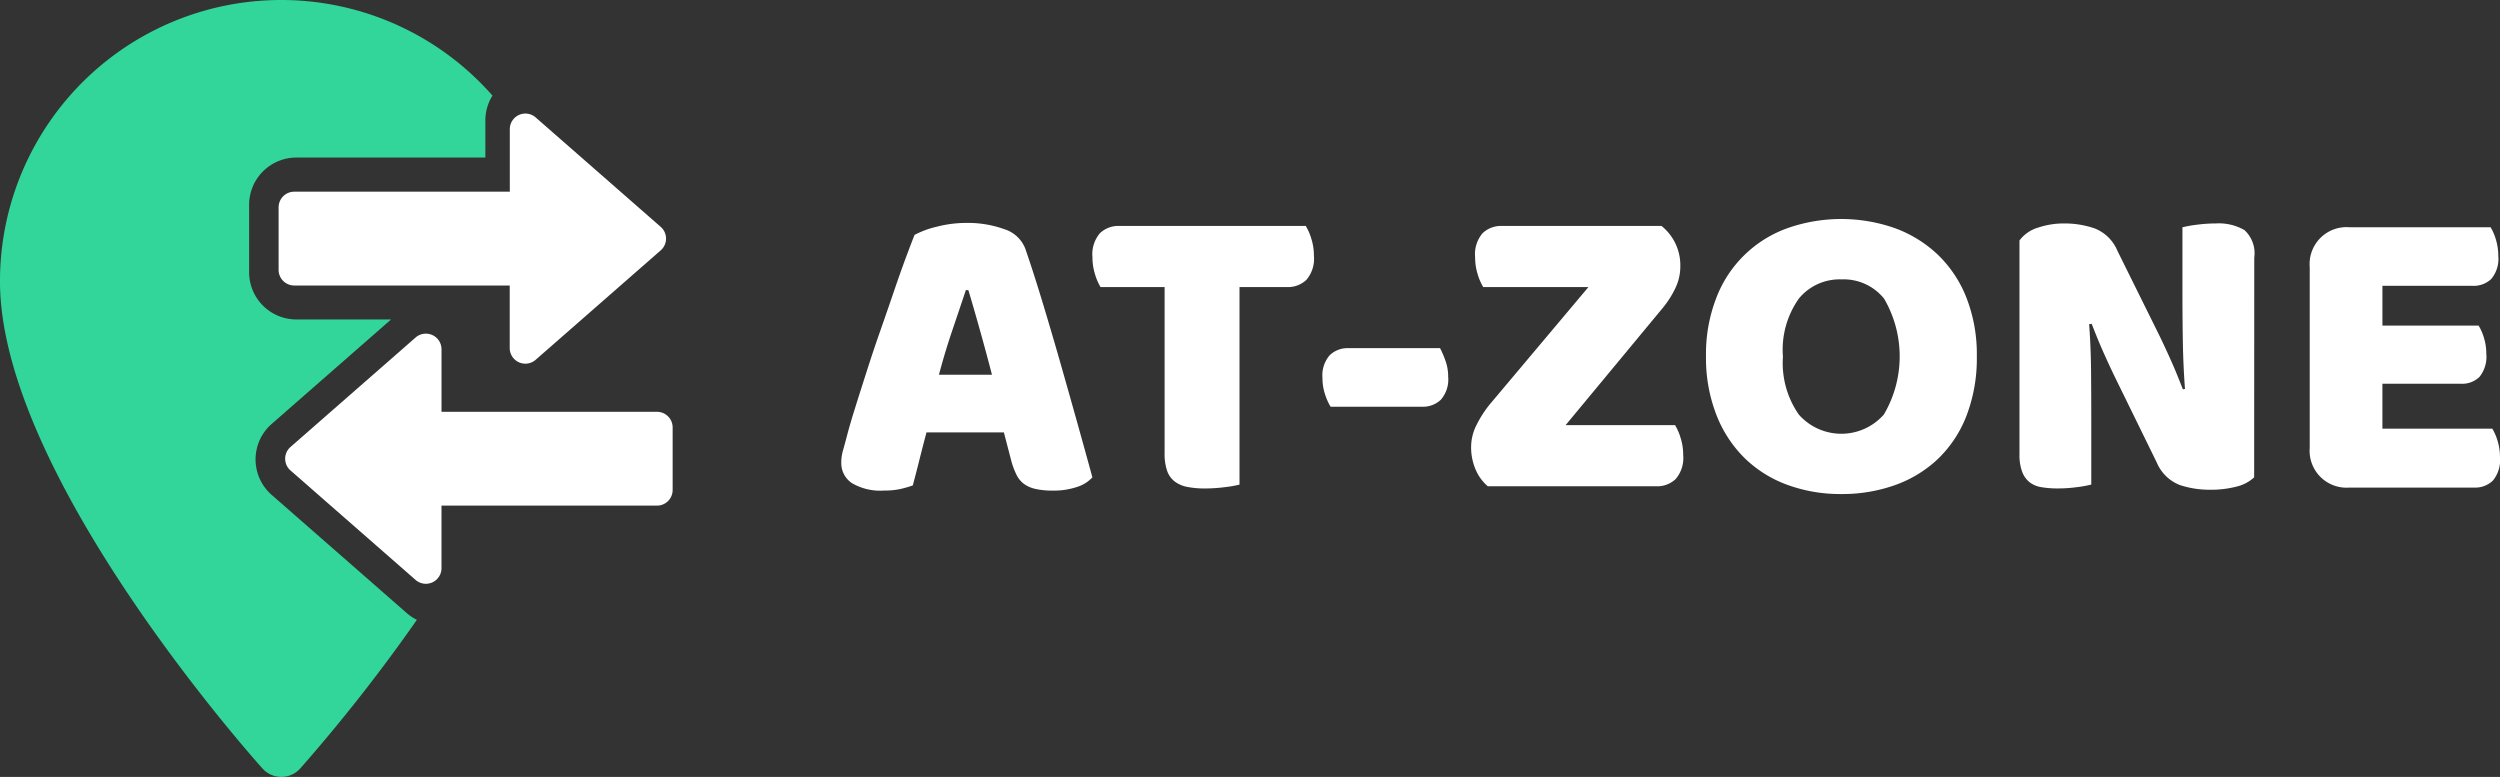 <svg
        xmlns="http://www.w3.org/2000/svg"
        width="118.428"
        height="36.803"
        viewBox="0 0 118.428 36.803"
>
    <rect x="0" y="0" width="118.428" height="36.803" fill="#333333" stroke="none"/>
    <g
            id="Gruppe_155"
            data-name="Gruppe 155"
            transform="translate(-145.127 -82)"
    >
        <g
                id="Gruppe_145"
                data-name="Gruppe 145"
                transform="translate(145.127 82)"
        >
            <path
                    id="Pfad_112"
                    data-name="Pfad 112"
                    d="M224.1,111.044l-6.4-5.6a2.232,2.232,0,0,1,0-3.362l5.656-4.949h-4.489a2.238,2.238,0,0,1-2.236-2.234V91.7a2.239,2.239,0,0,1,2.236-2.236h8.955V87.706a2.231,2.231,0,0,1,.337-1.177,13.322,13.322,0,0,0-23.33,8.8c0,9.121,11.928,22.511,12.436,23.076a1.2,1.2,0,0,0,1.786,0,80.8,80.8,0,0,0,5.527-7.042A2.258,2.258,0,0,1,224.1,111.044Z"
                    transform="translate(-204.83 -82)"
                    fill="#32d69a"
            />
        </g>
        <g
                id="Gruppe_148"
                data-name="Gruppe 148"
                transform="translate(158.329 87.378)"
        >
            <g
                    id="Gruppe_147"
                    data-name="Gruppe 147"
                    transform="translate(0)"
            >
                <g id="Gruppe_146" data-name="Gruppe 146">
                    <path
                            id="Pfad_113"
                            data-name="Pfad 113"
                            d="M307.146,119.106a.739.739,0,0,0-.434.674v2.962H296.5a.741.741,0,0,0-.74.741v2.962a.741.741,0,0,0,.74.741h10.208v2.962a.74.74,0,0,0,1.228.557l5.924-5.184a.739.739,0,0,0,0-1.114l-5.924-5.184A.738.738,0,0,0,307.146,119.106Z"
                            transform="translate(-295.764 -119.039)"
                            fill="#fff"
                    />
                </g>
            </g>
        </g>
        <g
                id="Gruppe_151"
                data-name="Gruppe 151"
                transform="translate(158.636 97.805)"
        >
            <g id="Gruppe_150" data-name="Gruppe 150">
                <g id="Gruppe_149" data-name="Gruppe 149">
                    <path
                            id="Pfad_114"
                            data-name="Pfad 114"
                            d="M304.848,190.928a.739.739,0,0,1,.434.674v2.962h10.208a.741.741,0,0,1,.741.741v2.962a.741.741,0,0,1-.741.741H305.281v2.962a.74.74,0,0,1-1.228.557l-5.924-5.184a.739.739,0,0,1,0-1.114l5.924-5.184A.739.739,0,0,1,304.848,190.928Z"
                            transform="translate(-297.876 -190.861)"
                            fill="#fff"
                    />
                </g>
            </g>
        </g>
        <g
                id="Gruppe_153"
                data-name="Gruppe 153"
                transform="translate(184.987 92.378)"
        >
            <g id="Gruppe_152" data-name="Gruppe 152">
                <path
                        id="Pfad_115"
                        data-name="Pfad 115"
                        d="M138.451,375.083a4.312,4.312,0,0,1,1.043-.385,5.562,5.562,0,0,1,1.408-.182,5.063,5.063,0,0,1,1.793.294,1.56,1.56,0,0,1,1,.922q.365,1.053.79,2.451t.851,2.886q.425,1.489.83,2.937t.709,2.563a1.672,1.672,0,0,1-.729.455,3.465,3.465,0,0,1-1.155.172,3.562,3.562,0,0,1-.82-.081,1.46,1.46,0,0,1-.547-.243,1.2,1.2,0,0,1-.344-.425,3.627,3.627,0,0,1-.233-.608l-.365-1.4h-3.666q-.162.608-.324,1.256t-.324,1.256a5.24,5.24,0,0,1-.6.172,3.524,3.524,0,0,1-.759.071,2.652,2.652,0,0,1-1.529-.354,1.139,1.139,0,0,1-.5-.982,2.05,2.05,0,0,1,.081-.567q.081-.283.182-.668.141-.547.395-1.357t.557-1.752q.3-.942.648-1.934t.648-1.874q.3-.881.557-1.57T138.451,375.083Zm2.431,2.613q-.284.851-.638,1.894t-.638,2.117h2.512q-.284-1.094-.577-2.137T141,377.7Z"
                        transform="translate(-134.987 -374.334)"
                        fill="#fff"
                />
                <path
                        id="Pfad_116"
                        data-name="Pfad 116"
                        d="M182.278,377.972a2.6,2.6,0,0,1-.263-.608,2.669,2.669,0,0,1-.121-.81,1.531,1.531,0,0,1,.354-1.134,1.266,1.266,0,0,1,.921-.344H192a2.611,2.611,0,0,1,.263.608,2.662,2.662,0,0,1,.122.81,1.533,1.533,0,0,1-.355,1.134,1.267,1.267,0,0,1-.922.344H188.86v9.358a5.693,5.693,0,0,1-.7.121,7.432,7.432,0,0,1-.942.061,4.231,4.231,0,0,1-.82-.071,1.453,1.453,0,0,1-.6-.253,1.092,1.092,0,0,1-.365-.506,2.477,2.477,0,0,1-.121-.85v-7.859Z"
                        transform="translate(-170.003 -374.751)"
                        fill="#fff"
                />
                <path
                        id="Pfad_117"
                        data-name="Pfad 117"
                        d="M225.266,400.7a2.687,2.687,0,0,1-.263-.587,2.414,2.414,0,0,1-.122-.77,1.458,1.458,0,0,1,.344-1.084,1.225,1.225,0,0,1,.891-.334h4.335a4.414,4.414,0,0,1,.253.587,2.251,2.251,0,0,1,.132.77,1.461,1.461,0,0,1-.345,1.084,1.227,1.227,0,0,1-.891.334Z"
                        transform="translate(-202.094 -391.811)"
                        fill="#fff"
                />
                <path
                        id="Pfad_118"
                        data-name="Pfad 118"
                        d="M258.238,377.972h-4.983a2.631,2.631,0,0,1-.263-.608,2.677,2.677,0,0,1-.121-.81,1.532,1.532,0,0,1,.354-1.134,1.266,1.266,0,0,1,.922-.344H261.7a2.386,2.386,0,0,1,.891,1.944,2.336,2.336,0,0,1-.233,1,4.5,4.5,0,0,1-.6.942l-4.6,5.55h5.185a2.625,2.625,0,0,1,.263.608,2.672,2.672,0,0,1,.122.81,1.532,1.532,0,0,1-.355,1.134,1.266,1.266,0,0,1-.921.344h-7.98a2.116,2.116,0,0,1-.567-.77,2.642,2.642,0,0,1-.223-1.114,2.3,2.3,0,0,1,.263-1.033,5.194,5.194,0,0,1,.628-.972Z"
                        transform="translate(-222.853 -374.751)"
                        fill="#fff"
                />
                <path
                        id="Pfad_119"
                        data-name="Pfad 119"
                        d="M296.556,380.3a7.351,7.351,0,0,1,.5-2.8,5.637,5.637,0,0,1,3.383-3.281,7.687,7.687,0,0,1,5.043,0,5.87,5.87,0,0,1,2.036,1.246,5.721,5.721,0,0,1,1.367,2.035,7.347,7.347,0,0,1,.5,2.8,7.561,7.561,0,0,1-.486,2.805,5.663,5.663,0,0,1-1.347,2.046,5.757,5.757,0,0,1-2.036,1.246,7.447,7.447,0,0,1-2.552.425,7.286,7.286,0,0,1-2.552-.435,5.689,5.689,0,0,1-2.025-1.266,5.847,5.847,0,0,1-1.337-2.046A7.424,7.424,0,0,1,296.556,380.3Zm3.646,0a4.272,4.272,0,0,0,.749,2.755,2.684,2.684,0,0,0,4.031,0,5.431,5.431,0,0,0,.01-5.489,2.457,2.457,0,0,0-2.015-.912,2.5,2.5,0,0,0-2.015.9A4.189,4.189,0,0,0,300.2,380.3Z"
                        transform="translate(-255.601 -373.797)"
                        fill="#fff"
                />
                <path
                        id="Pfad_120"
                        data-name="Pfad 120"
                        d="M366.245,386.627a1.852,1.852,0,0,1-.82.435,4.763,4.763,0,0,1-1.286.152,4.463,4.463,0,0,1-1.418-.223,1.964,1.964,0,0,1-1.093-1.074l-2.005-4.092q-.3-.627-.547-1.185t-.527-1.286l-.121.02q.081,1.094.091,2.228t.01,2.228v3.14a5.682,5.682,0,0,1-.678.122,6.824,6.824,0,0,1-.9.061,4.584,4.584,0,0,1-.79-.061,1.209,1.209,0,0,1-.567-.243,1.168,1.168,0,0,1-.344-.5,2.313,2.313,0,0,1-.122-.82V375.406A1.7,1.7,0,0,1,356,374.8a3.831,3.831,0,0,1,1.256-.2,4.367,4.367,0,0,1,1.428.233,1.935,1.935,0,0,1,1.084,1.063l2.026,4.092q.3.628.547,1.185t.527,1.286l.1-.02q-.081-1.094-.1-2.187t-.02-2.188v-3.282a5.693,5.693,0,0,1,.679-.121,6.837,6.837,0,0,1,.9-.061,2.432,2.432,0,0,1,1.357.314,1.489,1.489,0,0,1,.466,1.306Z"
                        transform="translate(-299.323 -374.393)"
                        fill="#fff"
                />
                <path
                        id="Pfad_121"
                        data-name="Pfad 121"
                        d="M409.379,377.2a1.749,1.749,0,0,1,1.884-1.884h6.684a2.442,2.442,0,0,1,.253.588,2.631,2.631,0,0,1,.112.77,1.481,1.481,0,0,1-.334,1.093,1.211,1.211,0,0,1-.881.324h-4.274v1.884h4.557a2.47,2.47,0,0,1,.253.578,2.522,2.522,0,0,1,.111.759,1.512,1.512,0,0,1-.324,1.094,1.175,1.175,0,0,1-.871.324h-3.727v2.126h5.206a2.452,2.452,0,0,1,.253.588,2.627,2.627,0,0,1,.111.77,1.52,1.52,0,0,1-.334,1.1,1.192,1.192,0,0,1-.881.334h-5.914a1.749,1.749,0,0,1-1.884-1.884Z"
                        transform="translate(-339.825 -374.929)"
                        fill="#fff"
                />
            </g>
        </g>
    </g>
</svg>